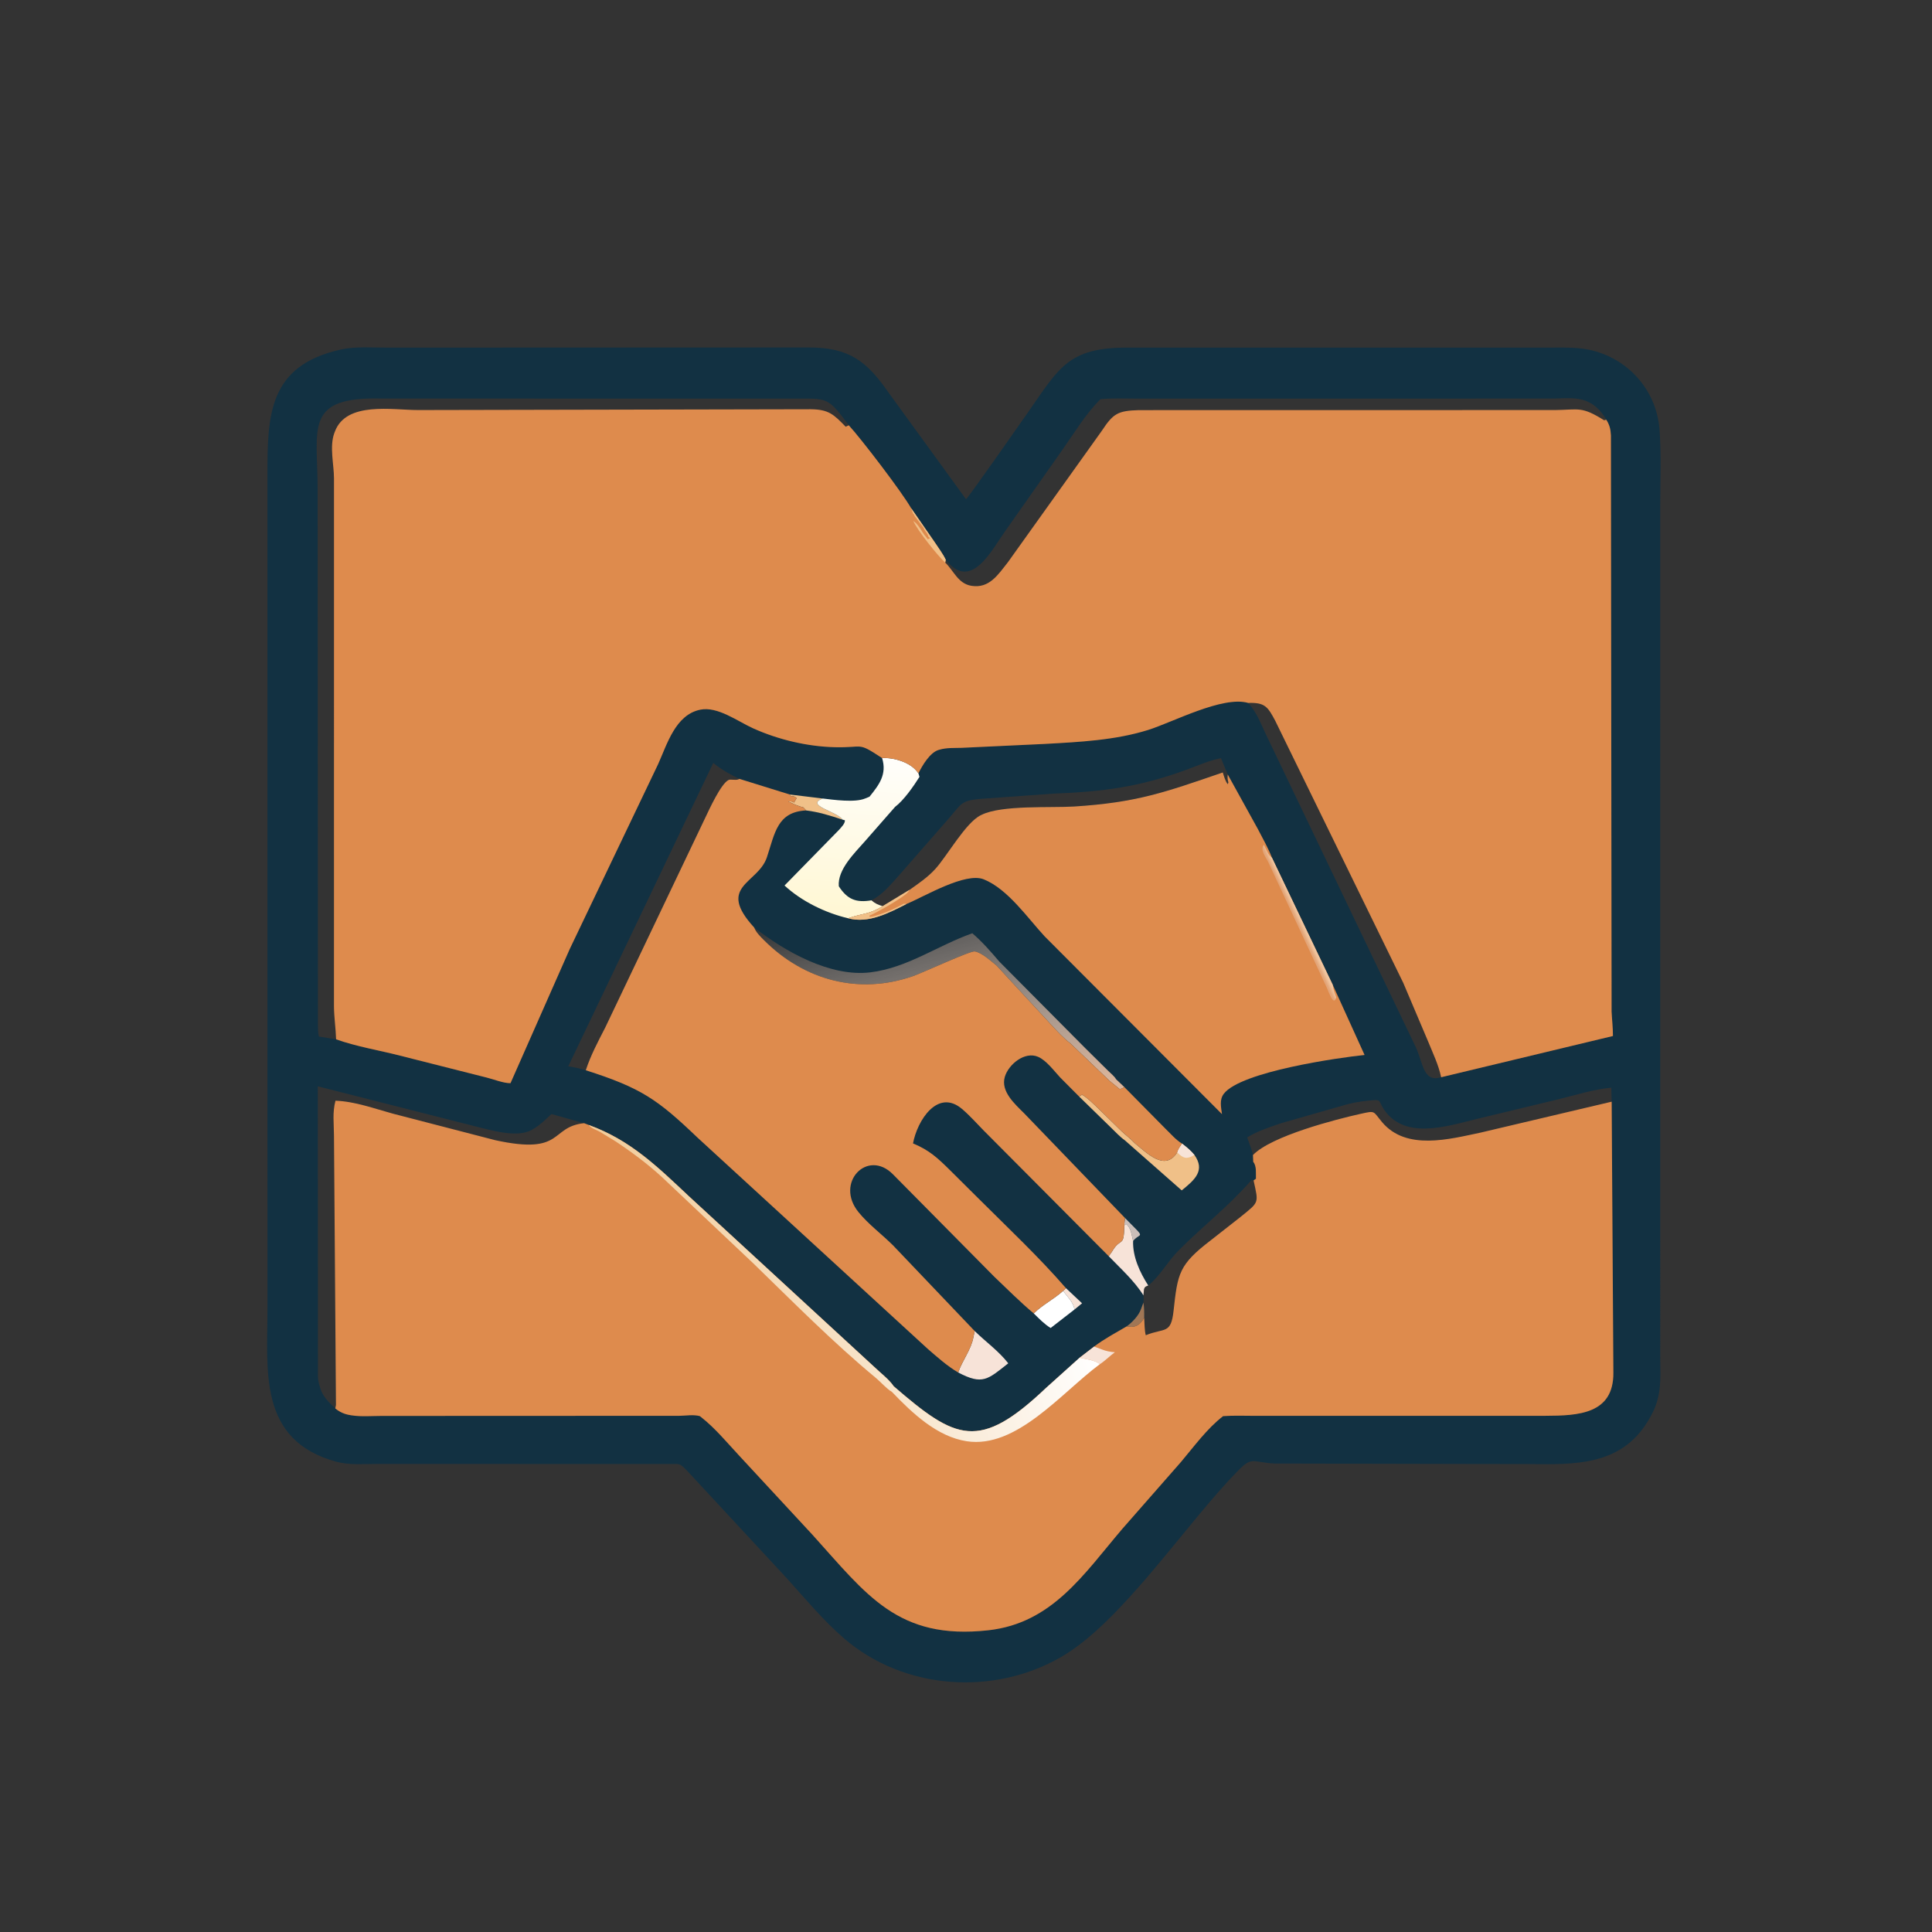 <svg xmlns="http://www.w3.org/2000/svg" xmlns:xlink="http://www.w3.org/1999/xlink" width="1024" height="1024"><rect width="100%" height="100%" fill="#333333" stroke="none"/><path fill="#123142" transform="scale(1.6 1.6)" d="M128.566 115.156L267.858 115.098C281.44 115.098 287.171 119.731 294.403 130.13L320 165.369C320.687 165.009 338.386 139.669 340.715 136.334C350.841 121.833 353.898 115.085 373.594 115.147L512.096 115.152C515.919 115.154 519.952 114.996 523.75 115.437C537.757 117.067 548.681 128.231 549.735 142.306C550.349 150.517 549.972 158.977 549.973 167.217L549.976 450C550.041 456.922 550.49 462.364 547.034 468.766L546.872 469.062C537.984 485.635 522.19 485.196 506.007 484.987L488.594 484.964L422.352 484.819C414.942 484.475 414.914 482.336 410.346 486.953C392.86 504.626 371.896 537.029 351.655 548.814C329.138 561.922 299.351 559.829 279.531 542.682C272.792 536.852 266.904 529.783 260.955 523.162L227.403 486.977C225.072 484.673 225.314 484.98 222 484.963L124.83 484.953C120.484 484.949 115.725 485.378 111.504 484.236C85.386 477.169 88.615 454.122 88.605 433.222L88.597 157.989C88.557 137.499 88.844 121.122 112.945 115.776C117.835 114.691 123.563 115.17 128.566 115.156ZM313.282 185.433C312.332 183.429 310.824 181.455 309.603 179.586L301.807 168.322C298.741 162.94 285.207 145.26 281.17 140.882L280.156 141.365C276.134 137.255 274.548 135.639 268.535 135.568L138.495 135.836C130.071 135.838 114.687 132.872 110.938 142.969L110.767 143.401C109.086 147.95 110.633 153.794 110.64 158.502L110.633 333.438C110.67 337.072 111.227 340.664 111.34 344.289C118.041 346.686 125.58 347.914 132.5 349.69L161.25 356.966C163.607 357.546 166.723 358.83 169.105 358.821L188.74 314.362L218.001 253.149C221.026 246.462 223.739 236.776 231.982 235.09C237.726 233.915 244.378 238.969 249.496 241.274C257.807 245.017 267.413 247.299 276.535 247.522C286.294 247.76 283.9 245.677 291.831 250.874L292.201 251.111C296.127 250.916 301.547 252.486 303.962 255.799L304.238 256.163C305.504 253.624 308.009 249.326 310.879 248.439L311.234 248.338C313.526 247.648 316.146 247.81 318.529 247.73L346.175 246.431C357.574 245.798 369.343 245.236 380.297 241.819C388.469 239.269 405.037 230.4 413.485 232.855C416.16 235.84 417.458 239.176 419.113 242.764L469.111 347.124C471.483 352.521 471.566 358.627 477.402 356.853L534.306 343.189C534.317 340.474 533.991 337.828 533.861 335.126L533.639 144.233C533.523 142.149 533.222 140.815 532.105 139.031C530.032 135.393 526.987 132.728 522.812 132.152L522.281 132.071C519.823 131.734 517.278 131.986 514.803 132.034L376.563 132.046C372.529 132.043 368.558 131.843 364.532 132.236C359.668 137.1 356.078 143.107 352.137 148.715L333.159 175.686C328.387 182.384 321.644 196.082 313.282 185.433ZM111.293 465.44L111.073 466.568C112.58 467.812 114.172 468.495 116.094 468.791L116.556 468.867C119.706 469.339 123.155 469.05 126.343 469.043L225 469.004C227.236 468.983 229.66 468.52 231.825 469.105L232.24 469.427C236.863 473.04 240.818 477.859 244.81 482.142L269.135 508.406C287.039 528.2 297.371 543.379 327.385 540.053C348.58 537.704 358.995 521.453 371.774 506.464L391.173 484.34C395.533 479.178 399.809 473.252 405.172 469.113C408.747 468.859 412.397 469.018 415.984 469.017L511.99 469.001C522.76 468.964 534.545 468.475 534.449 454.75L533.885 364.946L490.433 375.198C480.215 377.331 465.859 381.285 457.833 371.727C454.768 368.078 455.748 367.858 450.862 368.941C442.579 370.777 421.24 376.257 415.064 382.613L415.151 384.877C416.317 386.252 415.996 388.736 416.042 390.469L415.261 391.032L414.631 390.853C406.382 400.233 398.786 405.806 390.334 414.322C386.835 417.848 384.204 422.773 380.375 425.833C379.635 426.121 379.254 426.192 378.964 427.031L378.776 429.116C378.853 429.96 378.885 430.649 378.767 431.496C379.055 433.208 379.066 434.801 379.032 436.529C377.853 438.595 376.419 439.825 373.992 439.491L373.22 439.389C369.62 441.5 365.764 443.537 362.438 446.068L357.621 449.777L346.515 459.765C324.318 480.843 316.649 477 296.043 459.21C294.604 457.001 291.401 454.567 289.444 452.657L228.227 396.295C217.775 386.466 208.777 377.632 195.007 372.66L193.504 372.074C181.998 373.267 187.079 382.747 163.993 377.687L130.123 368.906C123.971 367.223 117.546 364.851 111.131 364.623C110.083 368.595 110.613 372.136 110.635 376.153L111.293 465.44ZM111.34 344.289C111.227 340.664 110.67 337.072 110.633 333.438L110.64 158.502C110.633 153.794 109.086 147.95 110.767 143.401L110.938 142.969C114.687 132.872 130.071 135.838 138.495 135.836L268.535 135.568C274.548 135.639 276.134 137.255 280.156 141.365L281.17 140.882C274.081 131.31 274.144 132.053 262.774 132.052L126.728 132.027C100.516 131.291 105.23 141.734 105.223 162.243L105.312 339.51C105.364 340.75 105.303 342.186 105.651 343.372L111.34 344.289ZM111.073 466.568L111.293 465.44L110.635 376.153C110.613 372.136 110.083 368.595 111.131 364.623C117.546 364.851 123.971 367.223 130.123 368.906L163.993 377.687C187.079 382.747 181.998 373.267 193.504 372.074L182.673 369.049C180.732 370.842 178.871 372.728 176.562 374.041L176.235 374.237C171.192 377.152 162.242 374.246 156.997 373.001L105.273 359.857L105.323 456.052C105.382 457.246 105.596 458.235 105.96 459.375L106.099 459.844C106.992 462.78 108.928 464.501 111.073 466.568ZM288.681 298.246C289.889 299.331 290.882 299.707 292.4 300.175L301.271 294.792C304.279 292.671 307.36 290.582 309.844 287.84C313.807 283.465 319.942 272.443 324.894 270.044L325.217 269.894C331.869 266.613 348.25 267.65 355.815 267.167C376.394 265.852 385.569 262.595 405.059 255.885C405.478 257.157 405.862 258.727 406.719 259.774L406.913 259.219C406.728 258.496 406.611 257.931 406.655 257.18L406.698 256.548L404.465 251.162C400.658 251.892 397.188 253.441 393.575 254.783C377.742 260.666 365.748 262.244 348.726 262.914L324.219 264.683C318.422 265.277 318.417 266.334 314.567 270.82L297.732 290.063C294.887 293.197 292.478 296.238 288.681 298.246ZM194.048 354.536C195.681 349.552 198.085 345.069 200.469 340.427L233.649 270.837C234.87 268.293 238.792 259.626 241.334 258.385C242.02 258.051 243.634 258.561 244.567 258.183L244.953 258.013C241.925 256.583 238.855 254.88 236.283 252.721L188.246 353.229C190.24 353.529 192.12 353.937 194.048 354.536ZM415.064 382.613C421.24 376.257 442.579 370.777 450.862 368.941C455.748 367.858 454.768 368.078 457.833 371.727C465.859 381.285 480.215 377.331 490.433 375.198L533.885 364.946L533.767 360.318C527.859 360.849 522.003 362.743 516.243 364.151L489.222 370.663C479.023 373.15 464.699 377.938 457.972 366.771C457.19 365.473 457.26 364.308 455.678 364.405C452.563 364.595 449.32 365.004 446.303 365.803L424.482 372.052C420.598 373.366 416.675 374.639 413.152 376.776C413.773 378.715 414.653 380.63 415.064 382.613ZM249.821 307.24C250.517 308.926 251.766 310.126 253.036 311.398C266.506 324.885 284.643 329.565 302.447 323.352C305.594 322.255 321.447 314.911 322.895 315.163C325.301 315.582 328.326 318.422 330.171 319.89L348.112 339.339C350.073 341.441 352.175 343.822 354.483 345.536L367.646 358.13L370.885 360.755C371.554 360.701 371.896 360.467 372.451 360.107L369.727 357.525C369.173 356.526 367.872 355.512 367.042 354.675L359.464 347.175L331.021 318.524C328.23 315.258 325.362 311.957 322.096 309.157C310.664 313.181 300.65 320.602 288.331 322.102C274.968 323.729 259.99 315.147 249.821 307.24Z"></path><path fill="#CABEB9" transform="scale(1.6 1.6)" d="M372.684 403.487L376.342 407.195C378.946 409.839 377.139 408.803 375.356 411.084C374.865 409.201 374.706 406.692 373.012 405.469L372.454 405.909C372.457 405.099 372.589 404.291 372.684 403.487Z"></path><path fill="#F7E3D8" transform="scale(1.6 1.6)" d="M353.128 426.728L358.45 431.736L355.967 433.768C355.345 431.035 353.704 429.757 352.173 427.616L353.128 426.728Z"></path><path fill="#A07655" transform="scale(1.6 1.6)" d="M378.767 431.496C379.055 433.208 379.066 434.801 379.032 436.529C377.853 438.595 376.419 439.825 373.992 439.491L373.22 439.389C375.023 438.084 377.168 435.864 377.939 433.728L378.767 431.496Z"></path><path fill="#F0C088" transform="scale(1.6 1.6)" d="M261.614 263.189L272.543 264.52C266.49 266.786 277.461 268.841 279.083 271.511C274.999 270.173 271.336 269 267.043 268.468L266.094 267.433C264.355 267.089 262.697 266.223 261.094 265.484L261.875 265.469C262.703 265.597 262.324 265.422 263.047 265.865L263.883 264.381C263.132 263.689 262.868 263.794 261.876 263.714L261.614 263.189Z"></path><path fill="white" transform="scale(1.6 1.6)" d="M352.173 427.616C353.704 429.757 355.345 431.035 355.967 433.768L348.04 439.917C345.969 438.656 344.171 436.779 342.444 435.088C345.365 432.197 349.123 430.377 352.173 427.616Z"></path><path fill="#F7E3D8" transform="scale(1.6 1.6)" d="M372.454 405.909L373.012 405.469C374.706 406.692 374.865 409.201 375.356 411.084C375.175 416.289 377.587 421.504 380.375 425.833C379.635 426.121 379.254 426.192 378.964 427.031L378.776 429.116C375.823 424.338 371.165 420.18 367.283 416.133L368.318 414.688C371.379 409.423 372.266 413.776 372.454 405.909Z"></path><path fill="#F7E3D8" transform="scale(1.6 1.6)" d="M317.41 454.648C318.744 450.768 321.745 446.982 322.442 443.015L322.888 440.935C326.511 444.468 330.891 447.6 333.996 451.612C327.187 456.994 325.477 458.905 317.41 454.648Z"></path><path fill="#F0C088" transform="scale(1.6 1.6)" d="M357.475 363.242L358.438 362.631C360.349 363.764 361.974 365.427 363.582 366.951L371.457 374.656C372.87 376.019 374.553 377.212 375.86 378.653C379.829 381.832 385.758 388.093 389.825 381.945L389.949 381.734C390.265 380.647 390.938 379.762 391.56 378.832C393.095 380.015 394.439 381.112 395.683 382.613C399.248 387.671 395.963 390.717 391.456 394.33L372.569 377.7C370.989 376.617 369.497 374.924 368.085 373.596L357.475 363.242Z"></path><path fill="#F7E3D8" transform="scale(1.6 1.6)" d="M391.56 378.832C393.095 380.015 394.439 381.112 395.683 382.613C393.104 384.103 392.017 383.782 389.949 381.734C390.265 380.647 390.938 379.762 391.56 378.832Z"></path><defs><linearGradient id="gradient_0" gradientUnits="userSpaceOnUse" x1="300.382" y1="294.091" x2="321.586" y2="373.76"><stop offset="0" stop-color="white" stop-opacity="0"></stop><stop offset="1" stop-color="#DFB69A"></stop></linearGradient></defs><path fill="url(#gradient_0)" transform="scale(1.6 1.6)" d="M249.821 307.24C259.99 315.147 274.968 323.729 288.331 322.102C300.65 320.602 310.664 313.181 322.096 309.157C325.362 311.957 328.23 315.258 331.021 318.524L359.464 347.175L367.042 354.675C367.872 355.512 369.173 356.526 369.727 357.525L372.451 360.107C371.896 360.467 371.554 360.701 370.885 360.755L367.646 358.13L354.483 345.536C352.175 343.822 350.073 341.441 348.112 339.339L330.171 319.89C328.326 318.422 325.301 315.582 322.895 315.163C321.447 314.911 305.594 322.255 302.447 323.352C284.643 329.565 266.506 324.885 253.036 311.398C251.766 310.126 250.517 308.926 249.821 307.24Z"></path><defs><linearGradient id="gradient_1" gradientUnits="userSpaceOnUse" x1="280.023" y1="303.752" x2="284.073" y2="250.252"><stop offset="0" stop-color="#FFF7D3"></stop><stop offset="1" stop-color="#FFFEFB"></stop></linearGradient></defs><path fill="url(#gradient_1)" transform="scale(1.6 1.6)" d="M292.201 251.111C296.127 250.916 301.547 252.486 303.962 255.799L304.238 256.163L304.586 257.344C302.67 260.393 299.445 265.069 296.496 267.296L286.53 278.669C283.145 282.537 277.381 288.052 277.867 293.594C280.731 298.03 283.701 299.087 288.681 298.246C289.889 299.331 290.882 299.707 292.4 300.175C288.03 302.968 285.538 302.539 280.976 304.193C273.463 302.429 265.565 298.591 259.885 293.341L277.931 274.902C278.653 274.061 279.968 272.821 279.885 271.719L279.083 271.511C277.461 268.841 266.49 266.786 272.543 264.52C276.094 264.932 283.16 265.95 286.574 264.513L288.024 263.927C291.188 260.008 293.886 256.524 292.201 251.111Z"></path><path fill="#DE8B4D" transform="scale(1.6 1.6)" d="M301.271 294.792C304.279 292.671 307.36 290.582 309.844 287.84C313.807 283.465 319.942 272.443 324.894 270.044L325.217 269.894C331.869 266.613 348.25 267.65 355.815 267.167C376.394 265.852 385.569 262.595 405.059 255.885C405.478 257.157 405.862 258.727 406.719 259.774L406.913 259.219C406.728 258.496 406.611 257.931 406.655 257.18L406.698 256.548L416.711 274.675C418.304 277.753 420.128 280.949 421.374 284.176L441.47 326.201L452.036 349.476C443.446 350.36 411.09 354.965 405.417 362.307C403.875 364.303 404.506 366.804 404.801 369.084L346.052 310.185C340.402 304.091 333.863 294.527 325.903 291.3C319.781 288.819 306.246 296.985 300.351 299.429C294.49 302.406 287.712 306.009 280.976 304.193C285.538 302.539 288.03 302.968 292.4 300.175L301.271 294.792Z"></path><path fill="#F0C088" transform="scale(1.6 1.6)" d="M292.4 300.175L301.271 294.792L300.97 295.295C299.815 297.07 289.759 302.697 287.969 303.337L288.125 303.75C289.104 303.69 290.317 303.277 291.25 302.969L291.719 302.822C294.273 301.971 296.996 300.673 299.375 299.375L300.351 299.429C294.49 302.406 287.712 306.009 280.976 304.193C285.538 302.539 288.03 302.968 292.4 300.175Z"></path><defs><linearGradient id="gradient_2" gradientUnits="userSpaceOnUse" x1="429.792" y1="305.474" x2="430.938" y2="304.936"><stop offset="0" stop-color="#E3A578"></stop><stop offset="1" stop-color="#F1C6A0"></stop></linearGradient></defs><path fill="url(#gradient_2)" transform="scale(1.6 1.6)" d="M441.47 326.201C441.615 327.01 441.747 327.797 442.013 328.577L442.658 330.391C441.787 333.592 440.206 328.609 439.454 327.028L420.043 285.398C419.281 283.862 417.333 281.515 418.672 279.842L419.922 282.342C420.251 283.076 420.577 283.429 421.155 283.974L421.374 284.176L441.47 326.201Z"></path><path fill="#DE8B4D" transform="scale(1.6 1.6)" d="M244.953 258.013L261.614 263.189L261.876 263.714C262.868 263.794 263.132 263.689 263.883 264.381L263.047 265.865C262.324 265.422 262.703 265.597 261.875 265.469L261.094 265.484C262.697 266.223 264.355 267.089 266.094 267.433L267.043 268.468C257.495 268.946 256.713 275.907 254.061 283.947C251.135 292.817 237.164 293.42 249.821 307.24C250.517 308.926 251.766 310.126 253.036 311.398C266.506 324.885 284.643 329.565 302.447 323.352C305.594 322.255 321.447 314.911 322.895 315.163C325.301 315.582 328.326 318.422 330.171 319.89L348.112 339.339C350.073 341.441 352.175 343.822 354.483 345.536L367.646 358.13L370.885 360.755C371.554 360.701 371.896 360.467 372.451 360.107L386.096 373.924C387.747 375.513 389.593 377.675 391.56 378.832C390.938 379.762 390.265 380.647 389.949 381.734L389.825 381.945C385.758 388.093 379.829 381.832 375.86 378.653C374.553 377.212 372.87 376.019 371.457 374.656L363.582 366.951C361.974 365.427 360.349 363.764 358.438 362.631L357.475 363.242L351.213 356.942C349.178 354.767 346.657 351.304 343.906 350.097C339.457 348.145 334.066 352.62 332.86 356.719C331.425 361.591 336.249 365.769 339.31 368.845L372.684 403.487C372.589 404.291 372.457 405.099 372.454 405.909C372.266 413.776 371.379 409.423 368.318 414.688L367.283 416.133L325.764 374.404C323.469 372.06 321.187 369.486 318.695 367.367C310.633 360.514 303.863 371.143 302.448 378.772C307.818 380.988 310.596 383.579 314.71 387.648L324.209 397.084C333.929 406.772 344.132 416.371 353.128 426.728L352.173 427.616C349.123 430.377 345.365 432.197 342.444 435.088C337.895 431.293 333.666 427.018 329.369 422.938L295.808 389.014C287.395 380.456 276.416 391.77 284.415 401.567C287.721 405.617 292.148 408.871 295.862 412.574L322.888 440.935L322.442 443.015C321.745 446.982 318.744 450.768 317.41 454.648C313.772 452.533 310.505 449.58 307.323 446.831L230.961 376.758C217.742 364.129 212.359 360.392 194.048 354.536C195.681 349.552 198.085 345.069 200.469 340.427L233.649 270.837C234.87 268.293 238.792 259.626 241.334 258.385C242.02 258.051 243.634 258.561 244.567 258.183L244.953 258.013Z"></path><path fill="#DE8B4D" transform="scale(1.6 1.6)" d="M111.293 465.44L110.635 376.153C110.613 372.136 110.083 368.595 111.131 364.623C117.546 364.851 123.971 367.223 130.123 368.906L163.993 377.687C187.079 382.747 181.998 373.267 193.504 372.074L195.007 372.66C208.777 377.632 217.775 386.466 228.227 396.295L289.444 452.657C291.401 454.567 294.604 457.001 296.043 459.21C316.649 477 324.318 480.843 346.515 459.765L357.621 449.777L362.438 446.068C365.764 443.537 369.62 441.5 373.22 439.389L373.992 439.491C376.419 439.825 377.853 438.595 379.032 436.529C379.066 434.801 379.055 433.208 378.767 431.496C378.885 430.649 378.853 429.96 378.776 429.116L378.964 427.031C379.254 426.192 379.635 426.121 380.375 425.833C384.204 422.773 386.835 417.848 390.334 414.322C398.786 405.806 406.382 400.233 414.631 390.853L415.261 391.032L416.042 390.469C415.996 388.736 416.317 386.252 415.151 384.877L415.064 382.613C421.24 376.257 442.579 370.777 450.862 368.941C455.748 367.858 454.768 368.078 457.833 371.727C465.859 381.285 480.215 377.331 490.433 375.198L533.885 364.946L534.449 454.75C534.545 468.475 522.76 468.964 511.99 469.001L415.984 469.017C412.397 469.018 408.747 468.859 405.172 469.113C399.809 473.252 395.533 479.178 391.173 484.34L371.774 506.464C358.995 521.453 348.58 537.704 327.385 540.053C297.371 543.379 287.039 528.2 269.135 508.406L244.81 482.142C240.818 477.859 236.863 473.04 232.24 469.427L231.825 469.105C229.66 468.52 227.236 468.983 225 469.004L126.343 469.043C123.155 469.05 119.706 469.339 116.556 468.867L116.094 468.791C114.172 468.495 112.58 467.812 111.073 466.568L111.293 465.44ZM380.375 425.833C379.635 426.121 379.254 426.192 378.964 427.031L378.776 429.116C378.853 429.96 378.885 430.649 378.767 431.496C379.055 433.208 379.066 434.801 379.032 436.529C379.162 438.36 379.093 440.556 379.551 442.316C385.823 439.755 387.896 442.143 388.767 434.159C390.117 421.794 390.533 418.94 401.076 410.866L410.925 403.14C417.197 398.043 416.943 398.737 415.261 391.032L414.631 390.853C406.382 400.233 398.786 405.806 390.334 414.322C386.835 417.848 384.204 422.773 380.375 425.833Z"></path><path fill="#F7E3D8" transform="scale(1.6 1.6)" d="M362.438 446.068L364.999 447.02C366.346 447.547 367.876 447.86 369.318 447.943C367.633 449.165 366.043 450.823 364.327 451.911C362.765 450.509 359.637 450.247 357.621 449.777L362.438 446.068Z"></path><defs><linearGradient id="gradient_3" gradientUnits="userSpaceOnUse" x1="219.563" y1="440.289" x2="343.255" y2="395.262"><stop offset="0" stop-color="#F1CC9A"></stop><stop offset="1" stop-color="white"></stop></linearGradient></defs><path fill="url(#gradient_3)" transform="scale(1.6 1.6)" d="M195.007 372.66C208.777 377.632 217.775 386.466 228.227 396.295L289.444 452.657C291.401 454.567 294.604 457.001 296.043 459.21C316.649 477 324.318 480.843 346.515 459.765L357.621 449.777C359.637 450.247 362.765 450.509 364.327 451.911C351.55 461.409 336.763 479.96 320.231 477.43C310.354 475.918 302.119 468.03 295.452 461.073C293.628 460.001 291.828 457.856 290.154 456.47C275.919 444.681 262.834 431.409 249.581 418.545L221.16 391.7C216.027 386.694 209.929 382.079 203.953 378.12L198.581 374.851C197.427 374.22 195.761 373.763 195.007 372.66Z"></path><path fill="#DE8B4D" transform="scale(1.6 1.6)" d="M313.282 185.433C321.644 196.082 328.387 182.384 333.159 175.686L352.137 148.715C356.078 143.107 359.668 137.1 364.532 132.236C368.558 131.843 372.529 132.043 376.563 132.046L514.803 132.034C517.278 131.986 519.823 131.734 522.281 132.071L522.812 132.152C526.987 132.728 530.032 135.393 532.105 139.031C533.222 140.815 533.523 142.149 533.639 144.233L533.861 335.126C533.991 337.828 534.317 340.474 534.306 343.189L477.402 356.853C471.566 358.627 471.483 352.521 469.111 347.124L419.113 242.764C417.458 239.176 416.16 235.84 413.485 232.855C405.037 230.4 388.469 239.269 380.297 241.819C369.343 245.236 357.574 245.798 346.175 246.431L318.529 247.73C316.146 247.81 313.526 247.648 311.234 248.338L310.879 248.439C308.009 249.326 305.504 253.624 304.238 256.163L303.962 255.799C301.547 252.486 296.127 250.916 292.201 251.111L291.831 250.874C283.9 245.677 286.294 247.76 276.535 247.522C267.413 247.299 257.807 245.017 249.496 241.274C244.378 238.969 237.726 233.915 231.982 235.09C223.739 236.776 221.026 246.462 218.001 253.149L188.74 314.362L169.105 358.821C166.723 358.83 163.607 357.546 161.25 356.966L132.5 349.69C125.58 347.914 118.041 346.686 111.34 344.289C111.227 340.664 110.67 337.072 110.633 333.438L110.64 158.502C110.633 153.794 109.086 147.95 110.767 143.401L110.938 142.969C114.687 132.872 130.071 135.838 138.495 135.836L268.535 135.568C274.548 135.639 276.134 137.255 280.156 141.365L281.17 140.882C285.207 145.26 298.741 162.94 301.807 168.322L309.603 179.586C310.824 181.455 312.332 183.429 313.282 185.433ZM313.282 185.433L313.107 186.358C315.98 189.086 317.34 193.344 321.81 194.061C327.728 195.009 330.611 190.38 333.939 186.169L365.051 142.619C368.788 136.957 370.332 136.072 377.225 135.86L515.156 135.837C523.146 135.728 523.915 134.545 531.385 139.219L532.105 139.031C530.032 135.393 526.987 132.728 522.812 132.152L522.281 132.071C519.823 131.734 517.278 131.986 514.803 132.034L376.563 132.046C372.529 132.043 368.558 131.843 364.532 132.236C359.668 137.1 356.078 143.107 352.137 148.715L333.159 175.686C328.387 182.384 321.644 196.082 313.282 185.433ZM413.485 232.855C416.16 235.84 417.458 239.176 419.113 242.764L469.111 347.124C471.483 352.521 471.566 358.627 477.402 356.853C476.565 352.829 474.635 348.815 473.089 345.015L464.844 325.577L422.441 238.77C419.958 234.076 418.998 232.677 413.485 232.855Z"></path><path fill="#F0C088" transform="scale(1.6 1.6)" d="M313.107 186.358C310.857 184.382 303.863 175.68 302.538 172.578C303.71 173.319 304.778 174.937 305.475 176.099L306.22 177.199C306.61 177.678 307.003 178.103 307.347 178.621L308.125 178.281L307.502 177.734C307.319 176.66 306.623 176.292 306.172 175.391L305.938 174.844C305.559 174.306 305.085 173.712 304.668 173.177L303.047 171.016C302.575 170.215 303.091 170.692 302.486 170.161L301.807 168.322L309.603 179.586C310.824 181.455 312.332 183.429 313.282 185.433L313.107 186.358Z"></path></svg>